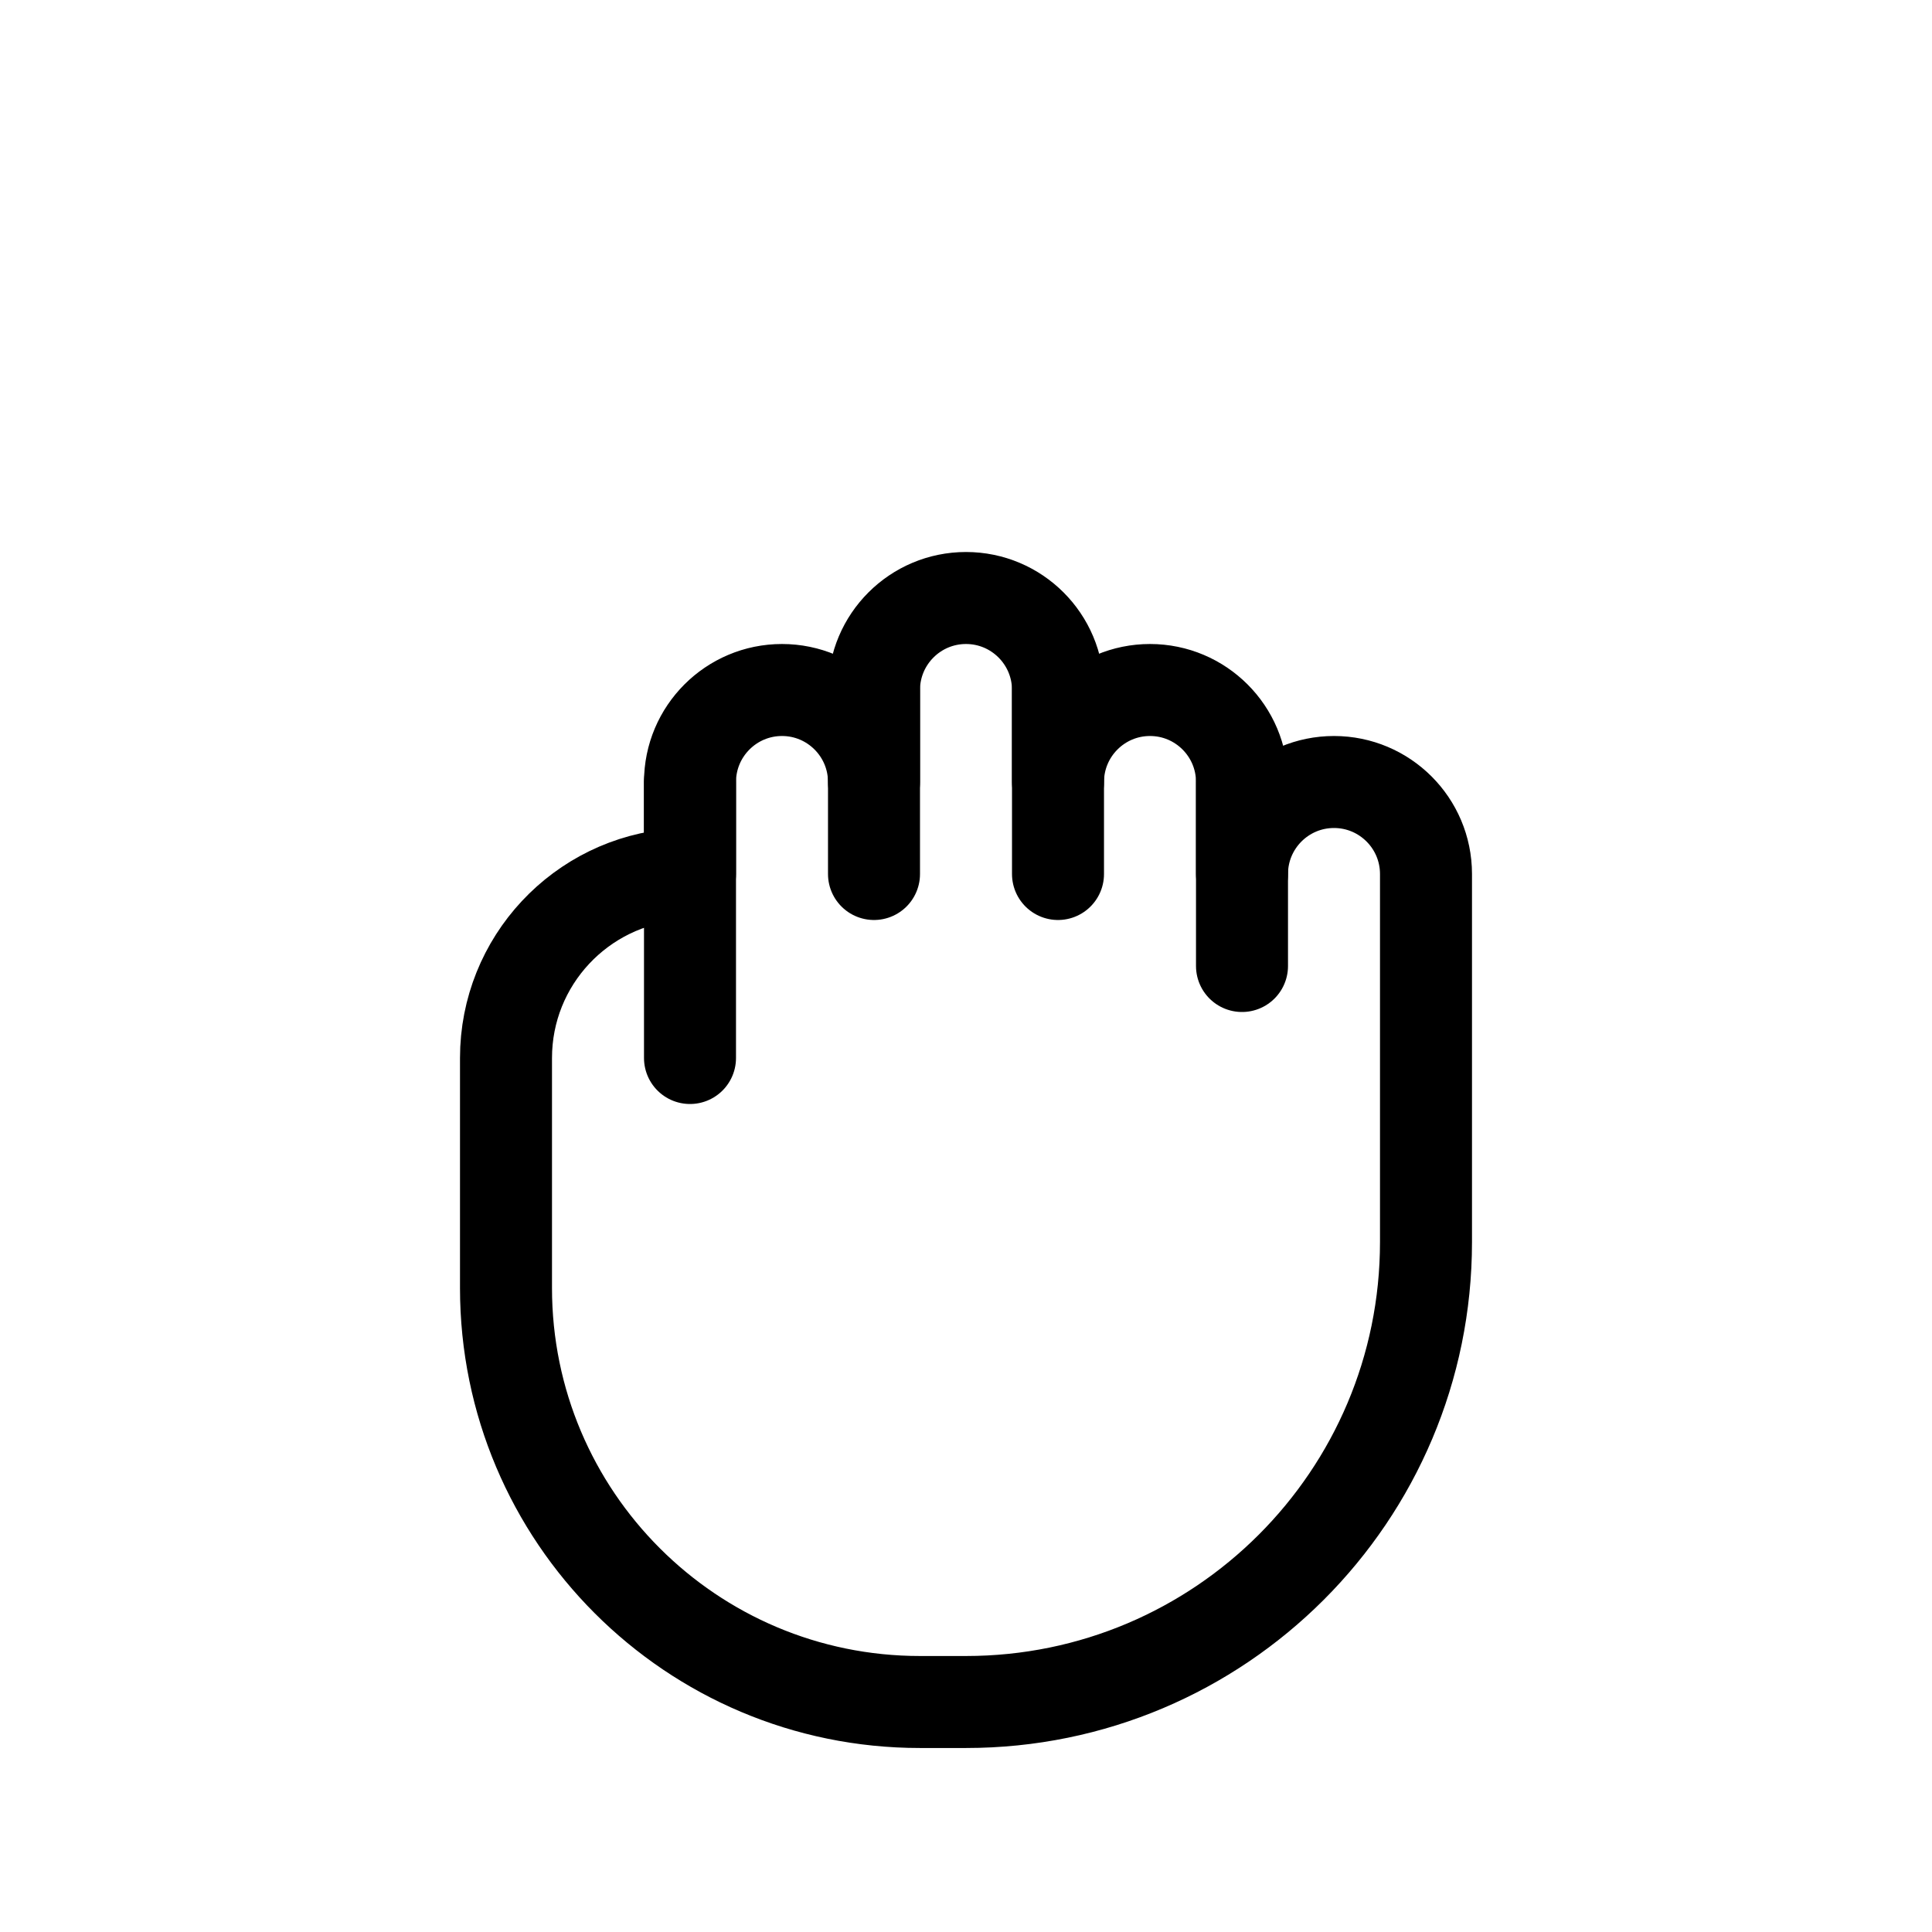 <?xml version="1.0" encoding="utf-8"?>
<svg width="800px" height="800px" viewBox="0 0 21 21" xmlns="http://www.w3.org/2000/svg">
<g fill="none" fill-rule="evenodd" stroke="#000000" stroke-linecap="round" stroke-linejoin="round" transform="translate(5 6)">
<path d="m2.351 3.505.149-.005v-1c0-.552.448-1 1-1s1 .448 1 1v-1c0-.552.448-1 1-1s1 .448 1 1v1c0-.552.448-1 1-1s1 .448 1 1v1c0-.552.448-1 1-1 .552 0 1 .448 1 1v4c0 2.761-2.239 5-5 5h-.5c-2.485 0-4.5-2.015-4.5-4.5v-2.5c0-1.054.816-1.918 1.851-1.995z"/>
<path d="m2.5 2.5v3"/>
<path d="m4.5 1.5v2"/>
<path d="m6.5 1.5v2"/>
<path d="m8.5 2.5v2"/>
</g>
</svg>